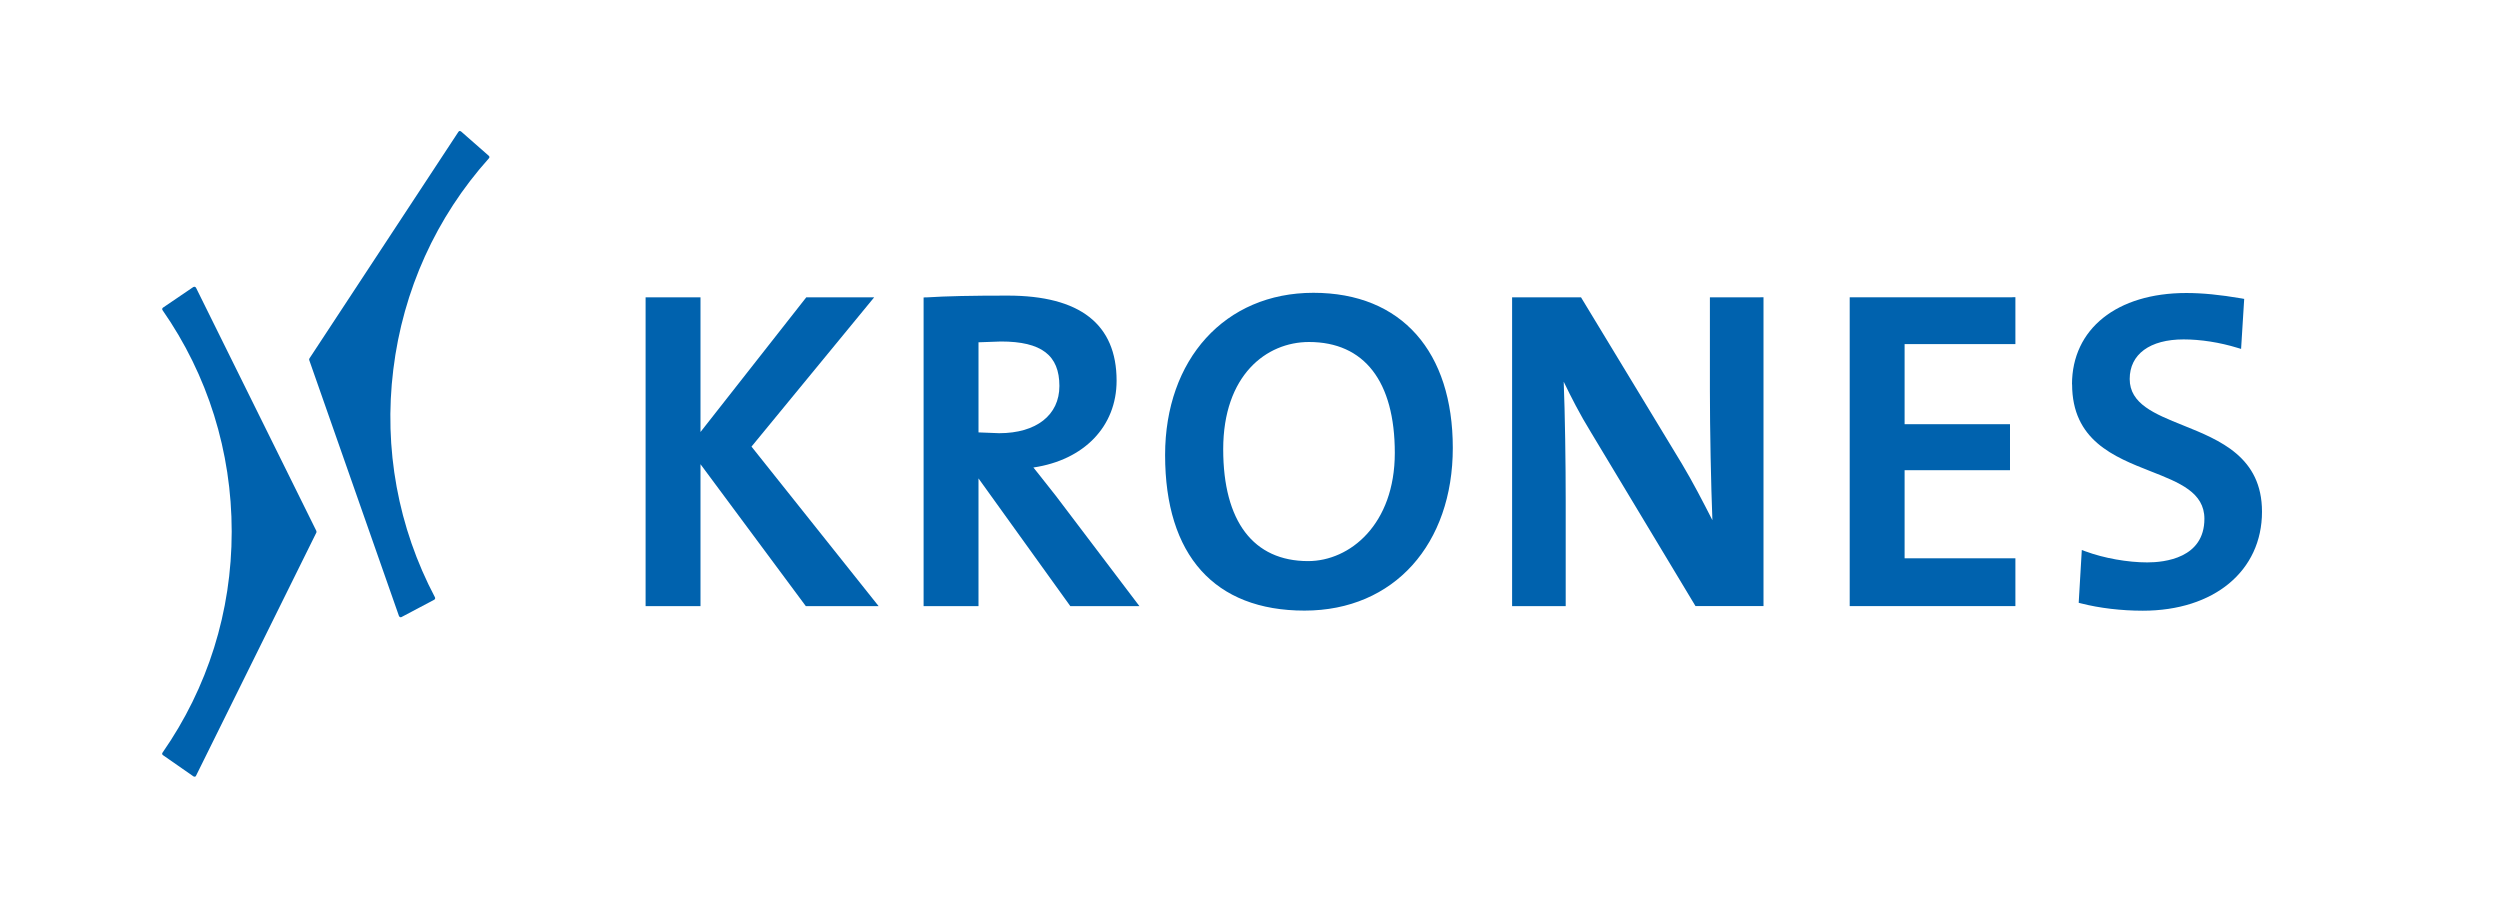 <?xml version="1.0" encoding="UTF-8"?>
<svg xmlns="http://www.w3.org/2000/svg" id="Stammblau" viewBox="0 0 250 91.46">
  <defs>
    <style>
      .cls-1 {
        fill: #0062ae;
      }
    </style>
  </defs>
  <path class="cls-1" d="m86.79,29.73h-6.16s-9.61,12.22-10.58,13.47v-13.47h-5.49v30.88h5.49v-14.19c.99,1.33,10.53,14.19,10.53,14.19h7.28s-12.41-15.58-12.71-15.95c.3-.37,12.27-14.93,12.27-14.93h-.64Z"></path>
  <path class="cls-1" d="m92.64,29.73l-.28.02v30.86h5.49v-12.77c.6.84,9.18,12.77,9.18,12.77h6.91l-8.35-11.02s-1.69-2.14-1.69-2.14c0,0-.3-.38-.56-.7,5.06-.75,8.32-4.1,8.32-8.68,0-5.65-3.66-8.51-10.89-8.51-3.64,0-6.07.05-8.14.18h0Zm7.46,4.42c4.04,0,5.84,1.37,5.84,4.45,0,2.91-2.31,4.72-6.02,4.72,0,0-1.65-.06-2.07-.08v-9.01c.45-.02,2.25-.08,2.25-.08h0Z"></path>
  <path class="cls-1" d="m116.51,45.51c0,10.03,4.95,15.55,13.94,15.55s14.83-6.69,14.83-16.27-5.08-15.51-13.94-15.51-14.83,6.67-14.83,16.22h0Zm5.81-.58c0-7.41,4.31-10.73,8.58-10.73,5.53,0,8.58,3.94,8.58,11.09s-4.49,10.82-8.67,10.82c-5.47,0-8.49-3.97-8.49-11.18h0Z"></path>
  <path class="cls-1" d="m176.05,29.73h-5.06v9.27c0,4.03.11,9.48.25,13.02-.96-1.88-1.95-3.8-3.05-5.64,0,0-10.09-16.65-10.09-16.65h-6.89v30.88h5.36v-10.48c0-3.81-.07-8.77-.2-11.96.73,1.51,1.59,3.22,2.73,5.07l10.45,17.37h6.8v-30.88h-.3Z"></path>
  <path class="cls-1" d="m201.24,29.73h-16.27v30.88h16.57v-4.78h-11.08v-8.81h10.54v-4.6h-10.54v-8.01h11.08v-4.69h-.3Z"></path>
  <path class="cls-1" d="m207.21,38.42c0,5.62,4.18,7.26,7.86,8.71,2.88,1.13,5.37,2.11,5.37,4.75,0,3.94-3.99,4.36-5.71,4.36-1.96,0-4.33-.42-6.17-1.1l-.38-.14-.31,5.28.24.06c1.83.47,4.02.73,6.17.73,7.13,0,11.92-3.98,11.92-9.9,0-5.46-4.2-7.15-7.9-8.64-2.86-1.15-5.33-2.15-5.33-4.63s2.02-3.96,5.39-3.96c1.71,0,3.62.3,5.38.84l.37.11.31-5-.27-.05c-2.17-.37-3.92-.54-5.52-.54-6.94,0-11.43,3.59-11.43,9.14h0Z"></path>
  <path class="cls-1" d="m19.35,28.69l-3.06,2.08s-.06.07-.07.11c0,.04,0,.09.03.13,4.53,6.5,6.92,14.15,6.92,22.15s-2.39,15.6-6.92,22.11c-.03.04-.04.08-.03.13,0,.04.03.08.07.11l3.06,2.13s.09.04.14.03c.05-.01.09-.04.11-.09l12.04-24.33s.02-.1,0-.15l-12.04-24.33s-.06-.08-.11-.09c-.05-.01-.1,0-.14.02h0Z"></path>
  <path class="cls-1" d="m45.97,13.09s-.09.03-.12.08l-14.91,22.68s-.04.1-.02.15l8.98,25.61s.05.08.1.1c.05.02.1.02.14,0l3.29-1.74s.07-.06.08-.1c.01-.04,0-.09-.01-.13-3.7-7.01-5.14-14.89-4.17-22.78.97-7.93,4.28-15.24,9.57-21.14.03-.03.05-.08.04-.12,0-.05-.02-.09-.06-.12l-2.78-2.44s-.09-.05-.14-.04h0Z"></path>
</svg>
